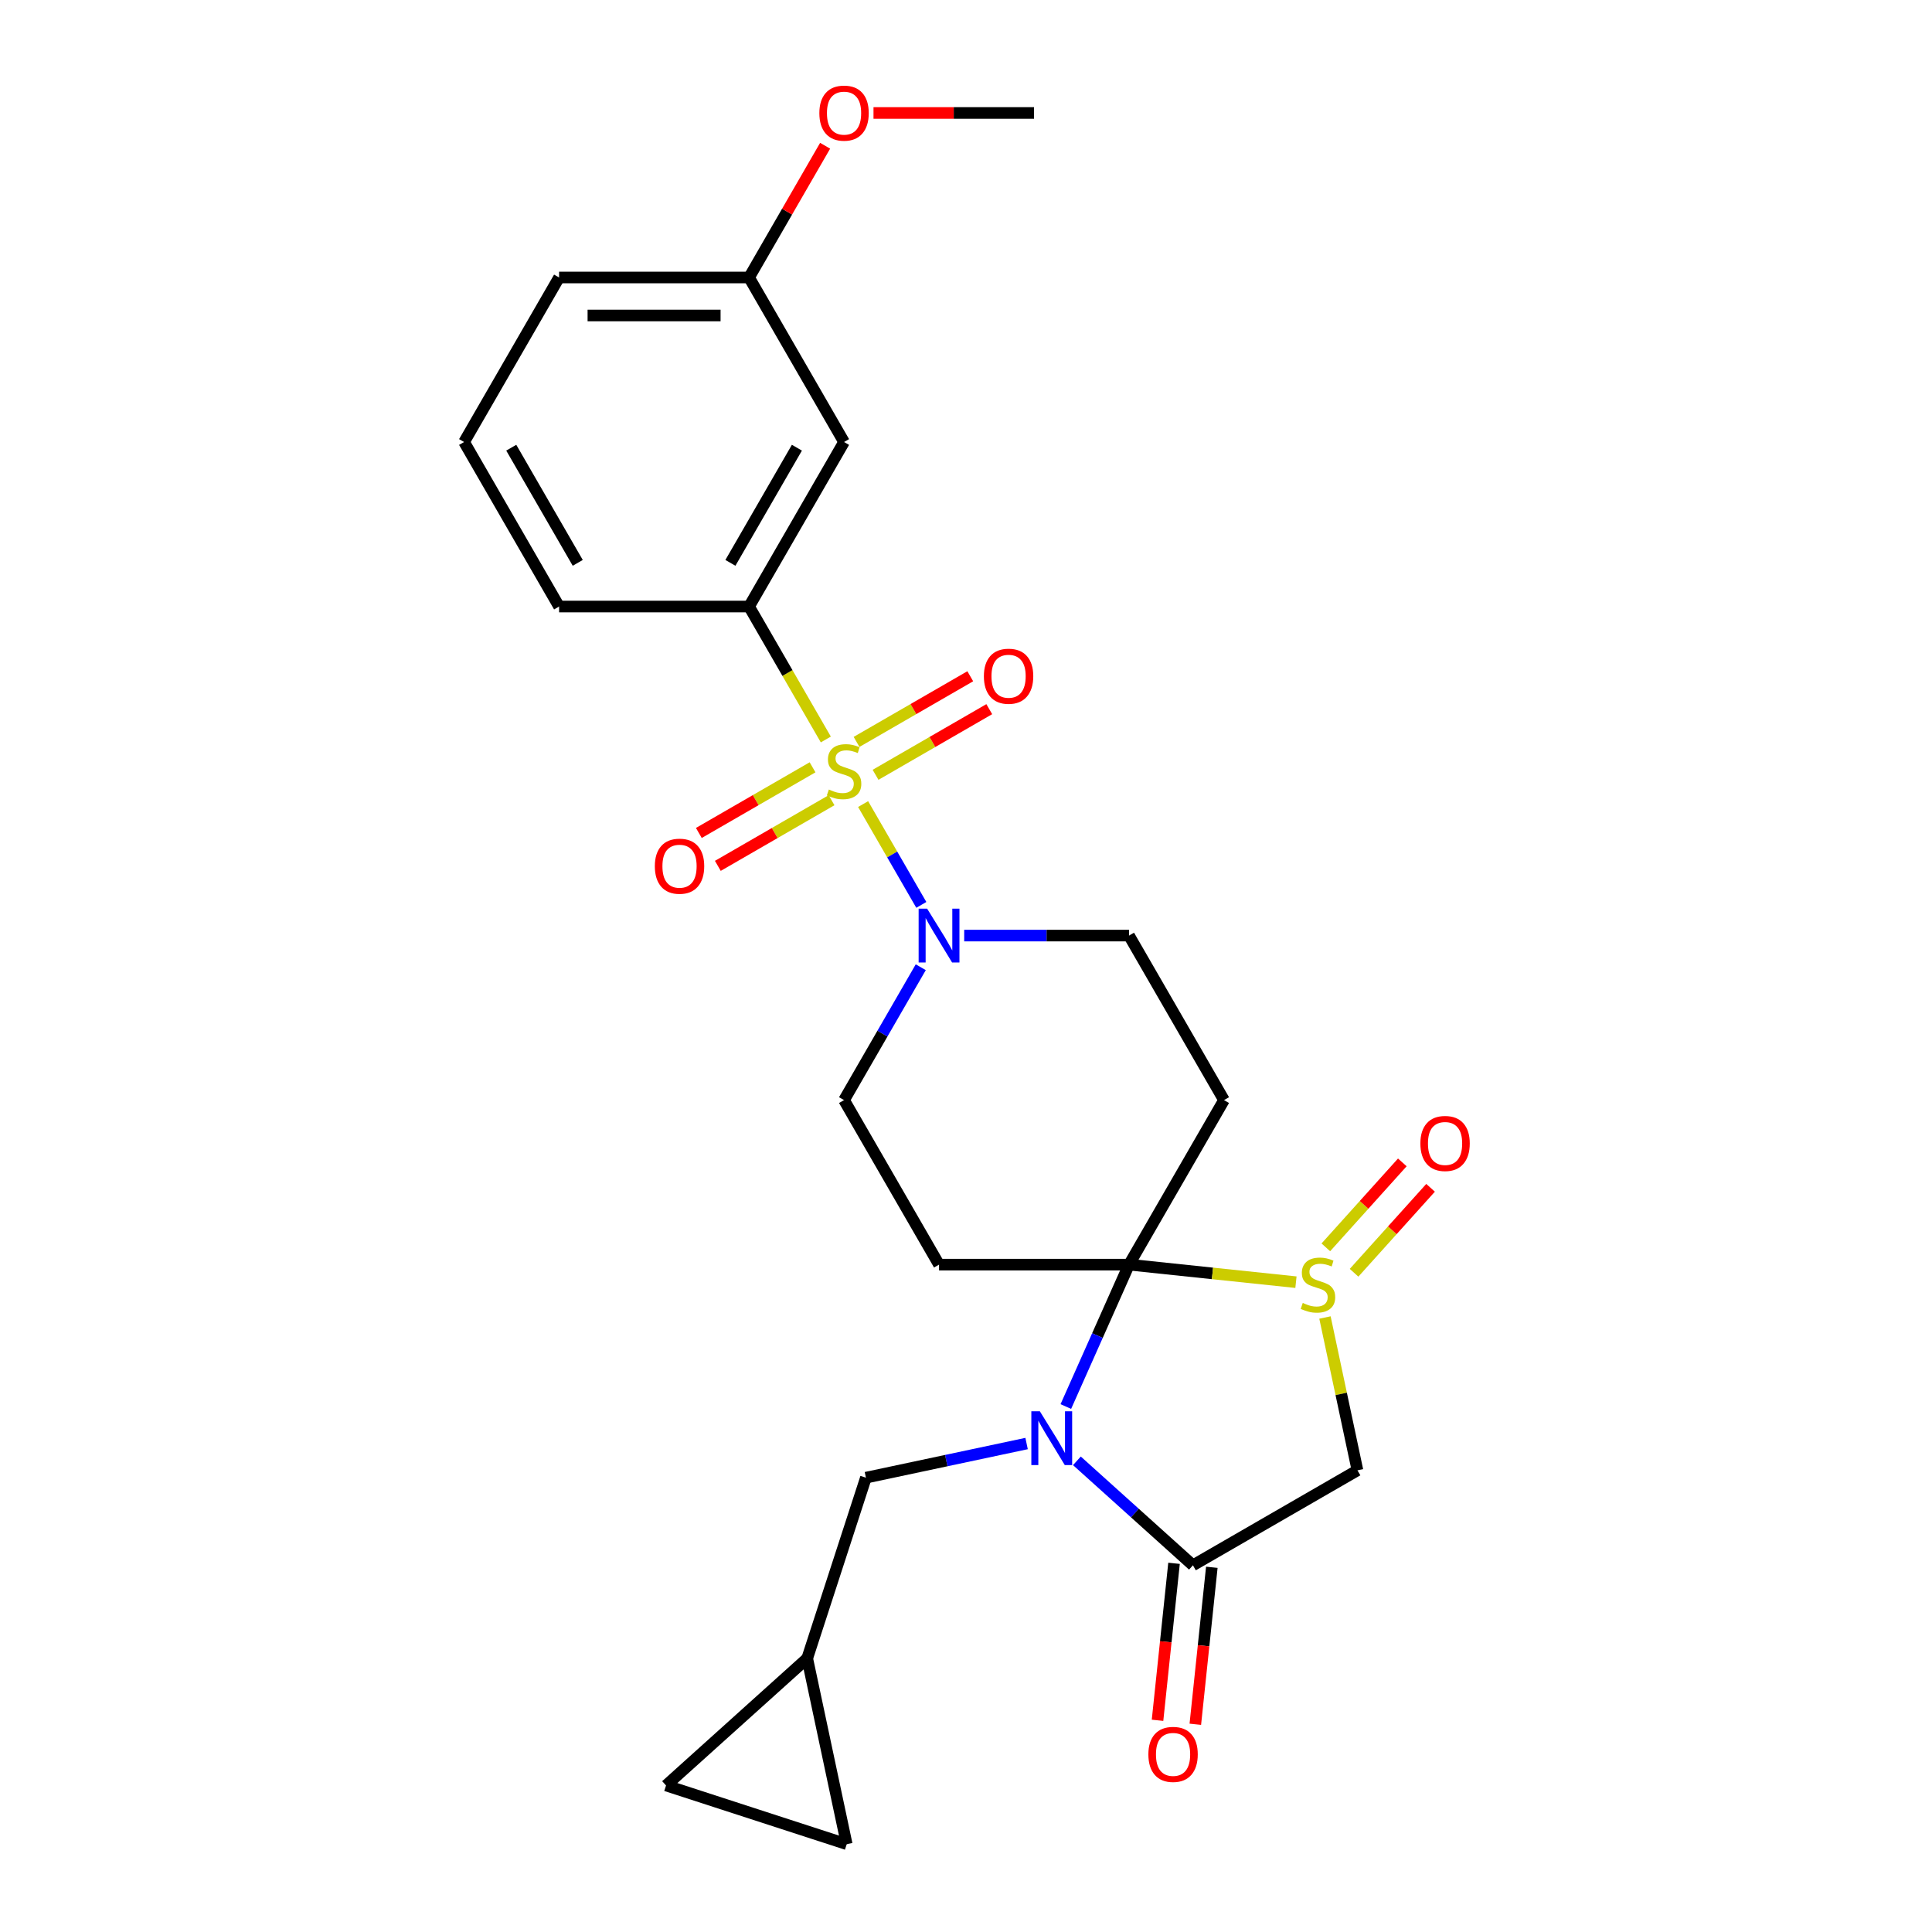 <?xml version='1.0' encoding='iso-8859-1'?>
<svg version='1.1' baseProfile='full'
              xmlns='http://www.w3.org/2000/svg'
                      xmlns:rdkit='http://www.rdkit.org/xml'
                      xmlns:xlink='http://www.w3.org/1999/xlink'
                  xml:space='preserve'
width='1000px' height='1000px' viewBox='0 0 1000 1000'>
<!-- END OF HEADER -->
<rect style='opacity:1.0;fill:#FFFFFF;stroke:none' width='1000' height='1000' x='0' y='0'> </rect>
<path class='bond-0' d='M 584.377,654.571 L 568.027,691.295' style='fill:none;fill-rule:evenodd;stroke:#000000;stroke-width:6px;stroke-linecap:butt;stroke-linejoin:miter;stroke-opacity:1' />
<path class='bond-0' d='M 568.027,691.295 L 551.676,728.019' style='fill:none;fill-rule:evenodd;stroke:#0000FF;stroke-width:6px;stroke-linecap:butt;stroke-linejoin:miter;stroke-opacity:1' />
<path class='bond-1' d='M 584.377,654.571 L 627.58,659.111' style='fill:none;fill-rule:evenodd;stroke:#000000;stroke-width:6px;stroke-linecap:butt;stroke-linejoin:miter;stroke-opacity:1' />
<path class='bond-1' d='M 627.58,659.111 L 670.783,663.652' style='fill:none;fill-rule:evenodd;stroke:#CCCC00;stroke-width:6px;stroke-linecap:butt;stroke-linejoin:miter;stroke-opacity:1' />
<path class='bond-2' d='M 584.377,654.571 L 633.543,569.413' style='fill:none;fill-rule:evenodd;stroke:#000000;stroke-width:6px;stroke-linecap:butt;stroke-linejoin:miter;stroke-opacity:1' />
<path class='bond-3' d='M 584.377,654.571 L 486.046,654.571' style='fill:none;fill-rule:evenodd;stroke:#000000;stroke-width:6px;stroke-linecap:butt;stroke-linejoin:miter;stroke-opacity:1' />
<path class='bond-4' d='M 446.747,416.189 L 461.81,442.278' style='fill:none;fill-rule:evenodd;stroke:#CCCC00;stroke-width:6px;stroke-linecap:butt;stroke-linejoin:miter;stroke-opacity:1' />
<path class='bond-4' d='M 461.81,442.278 L 476.873,468.368' style='fill:none;fill-rule:evenodd;stroke:#0000FF;stroke-width:6px;stroke-linecap:butt;stroke-linejoin:miter;stroke-opacity:1' />
<path class='bond-5' d='M 427.445,382.756 L 407.58,348.349' style='fill:none;fill-rule:evenodd;stroke:#CCCC00;stroke-width:6px;stroke-linecap:butt;stroke-linejoin:miter;stroke-opacity:1' />
<path class='bond-5' d='M 407.58,348.349 L 387.715,313.942' style='fill:none;fill-rule:evenodd;stroke:#000000;stroke-width:6px;stroke-linecap:butt;stroke-linejoin:miter;stroke-opacity:1' />
<path class='bond-6' d='M 420.577,397.157 L 391.148,414.148' style='fill:none;fill-rule:evenodd;stroke:#CCCC00;stroke-width:6px;stroke-linecap:butt;stroke-linejoin:miter;stroke-opacity:1' />
<path class='bond-6' d='M 391.148,414.148 L 361.719,431.139' style='fill:none;fill-rule:evenodd;stroke:#FF0000;stroke-width:6px;stroke-linecap:butt;stroke-linejoin:miter;stroke-opacity:1' />
<path class='bond-6' d='M 430.41,414.189 L 400.981,431.18' style='fill:none;fill-rule:evenodd;stroke:#CCCC00;stroke-width:6px;stroke-linecap:butt;stroke-linejoin:miter;stroke-opacity:1' />
<path class='bond-6' d='M 400.981,431.18 L 371.552,448.17' style='fill:none;fill-rule:evenodd;stroke:#FF0000;stroke-width:6px;stroke-linecap:butt;stroke-linejoin:miter;stroke-opacity:1' />
<path class='bond-7' d='M 453.184,401.041 L 482.613,384.05' style='fill:none;fill-rule:evenodd;stroke:#CCCC00;stroke-width:6px;stroke-linecap:butt;stroke-linejoin:miter;stroke-opacity:1' />
<path class='bond-7' d='M 482.613,384.05 L 512.042,367.059' style='fill:none;fill-rule:evenodd;stroke:#FF0000;stroke-width:6px;stroke-linecap:butt;stroke-linejoin:miter;stroke-opacity:1' />
<path class='bond-7' d='M 443.351,384.009 L 472.78,367.018' style='fill:none;fill-rule:evenodd;stroke:#CCCC00;stroke-width:6px;stroke-linecap:butt;stroke-linejoin:miter;stroke-opacity:1' />
<path class='bond-7' d='M 472.78,367.018 L 502.209,350.028' style='fill:none;fill-rule:evenodd;stroke:#FF0000;stroke-width:6px;stroke-linecap:butt;stroke-linejoin:miter;stroke-opacity:1' />
<path class='bond-8' d='M 557.401,756.123 L 587.429,783.16' style='fill:none;fill-rule:evenodd;stroke:#0000FF;stroke-width:6px;stroke-linecap:butt;stroke-linejoin:miter;stroke-opacity:1' />
<path class='bond-8' d='M 587.429,783.16 L 617.457,810.197' style='fill:none;fill-rule:evenodd;stroke:#000000;stroke-width:6px;stroke-linecap:butt;stroke-linejoin:miter;stroke-opacity:1' />
<path class='bond-9' d='M 531.363,747.168 L 489.782,756.006' style='fill:none;fill-rule:evenodd;stroke:#0000FF;stroke-width:6px;stroke-linecap:butt;stroke-linejoin:miter;stroke-opacity:1' />
<path class='bond-9' d='M 489.782,756.006 L 448.2,764.845' style='fill:none;fill-rule:evenodd;stroke:#000000;stroke-width:6px;stroke-linecap:butt;stroke-linejoin:miter;stroke-opacity:1' />
<path class='bond-10' d='M 685.802,681.939 L 694.208,721.485' style='fill:none;fill-rule:evenodd;stroke:#CCCC00;stroke-width:6px;stroke-linecap:butt;stroke-linejoin:miter;stroke-opacity:1' />
<path class='bond-10' d='M 694.208,721.485 L 702.614,761.031' style='fill:none;fill-rule:evenodd;stroke:#000000;stroke-width:6px;stroke-linecap:butt;stroke-linejoin:miter;stroke-opacity:1' />
<path class='bond-11' d='M 700.864,658.782 L 720.661,636.796' style='fill:none;fill-rule:evenodd;stroke:#CCCC00;stroke-width:6px;stroke-linecap:butt;stroke-linejoin:miter;stroke-opacity:1' />
<path class='bond-11' d='M 720.661,636.796 L 740.457,614.809' style='fill:none;fill-rule:evenodd;stroke:#FF0000;stroke-width:6px;stroke-linecap:butt;stroke-linejoin:miter;stroke-opacity:1' />
<path class='bond-11' d='M 686.249,645.623 L 706.046,623.636' style='fill:none;fill-rule:evenodd;stroke:#CCCC00;stroke-width:6px;stroke-linecap:butt;stroke-linejoin:miter;stroke-opacity:1' />
<path class='bond-11' d='M 706.046,623.636 L 725.843,601.65' style='fill:none;fill-rule:evenodd;stroke:#FF0000;stroke-width:6px;stroke-linecap:butt;stroke-linejoin:miter;stroke-opacity:1' />
<path class='bond-12' d='M 607.677,809.169 L 603.407,849.796' style='fill:none;fill-rule:evenodd;stroke:#000000;stroke-width:6px;stroke-linecap:butt;stroke-linejoin:miter;stroke-opacity:1' />
<path class='bond-12' d='M 603.407,849.796 L 599.137,890.422' style='fill:none;fill-rule:evenodd;stroke:#FF0000;stroke-width:6px;stroke-linecap:butt;stroke-linejoin:miter;stroke-opacity:1' />
<path class='bond-12' d='M 627.236,811.225 L 622.966,851.851' style='fill:none;fill-rule:evenodd;stroke:#000000;stroke-width:6px;stroke-linecap:butt;stroke-linejoin:miter;stroke-opacity:1' />
<path class='bond-12' d='M 622.966,851.851 L 618.696,892.478' style='fill:none;fill-rule:evenodd;stroke:#FF0000;stroke-width:6px;stroke-linecap:butt;stroke-linejoin:miter;stroke-opacity:1' />
<path class='bond-13' d='M 617.457,810.197 L 702.614,761.031' style='fill:none;fill-rule:evenodd;stroke:#000000;stroke-width:6px;stroke-linecap:butt;stroke-linejoin:miter;stroke-opacity:1' />
<path class='bond-14' d='M 476.588,500.638 L 456.734,535.026' style='fill:none;fill-rule:evenodd;stroke:#0000FF;stroke-width:6px;stroke-linecap:butt;stroke-linejoin:miter;stroke-opacity:1' />
<path class='bond-14' d='M 456.734,535.026 L 436.88,569.413' style='fill:none;fill-rule:evenodd;stroke:#000000;stroke-width:6px;stroke-linecap:butt;stroke-linejoin:miter;stroke-opacity:1' />
<path class='bond-15' d='M 499.065,484.256 L 541.721,484.256' style='fill:none;fill-rule:evenodd;stroke:#0000FF;stroke-width:6px;stroke-linecap:butt;stroke-linejoin:miter;stroke-opacity:1' />
<path class='bond-15' d='M 541.721,484.256 L 584.377,484.256' style='fill:none;fill-rule:evenodd;stroke:#000000;stroke-width:6px;stroke-linecap:butt;stroke-linejoin:miter;stroke-opacity:1' />
<path class='bond-16' d='M 633.543,569.413 L 584.377,484.256' style='fill:none;fill-rule:evenodd;stroke:#000000;stroke-width:6px;stroke-linecap:butt;stroke-linejoin:miter;stroke-opacity:1' />
<path class='bond-17' d='M 486.046,654.571 L 436.88,569.413' style='fill:none;fill-rule:evenodd;stroke:#000000;stroke-width:6px;stroke-linecap:butt;stroke-linejoin:miter;stroke-opacity:1' />
<path class='bond-18' d='M 387.715,313.942 L 436.88,228.785' style='fill:none;fill-rule:evenodd;stroke:#000000;stroke-width:6px;stroke-linecap:butt;stroke-linejoin:miter;stroke-opacity:1' />
<path class='bond-18' d='M 378.058,291.335 L 412.474,231.725' style='fill:none;fill-rule:evenodd;stroke:#000000;stroke-width:6px;stroke-linecap:butt;stroke-linejoin:miter;stroke-opacity:1' />
<path class='bond-19' d='M 387.715,313.942 L 289.384,313.942' style='fill:none;fill-rule:evenodd;stroke:#000000;stroke-width:6px;stroke-linecap:butt;stroke-linejoin:miter;stroke-opacity:1' />
<path class='bond-20' d='M 448.2,764.845 L 417.814,858.363' style='fill:none;fill-rule:evenodd;stroke:#000000;stroke-width:6px;stroke-linecap:butt;stroke-linejoin:miter;stroke-opacity:1' />
<path class='bond-21' d='M 436.88,228.785 L 387.715,143.627' style='fill:none;fill-rule:evenodd;stroke:#000000;stroke-width:6px;stroke-linecap:butt;stroke-linejoin:miter;stroke-opacity:1' />
<path class='bond-22' d='M 417.814,858.363 L 438.258,954.545' style='fill:none;fill-rule:evenodd;stroke:#000000;stroke-width:6px;stroke-linecap:butt;stroke-linejoin:miter;stroke-opacity:1' />
<path class='bond-23' d='M 417.814,858.363 L 344.74,924.159' style='fill:none;fill-rule:evenodd;stroke:#000000;stroke-width:6px;stroke-linecap:butt;stroke-linejoin:miter;stroke-opacity:1' />
<path class='bond-24' d='M 438.258,954.545 L 344.74,924.159' style='fill:none;fill-rule:evenodd;stroke:#000000;stroke-width:6px;stroke-linecap:butt;stroke-linejoin:miter;stroke-opacity:1' />
<path class='bond-25' d='M 387.715,143.627 L 407.398,109.535' style='fill:none;fill-rule:evenodd;stroke:#000000;stroke-width:6px;stroke-linecap:butt;stroke-linejoin:miter;stroke-opacity:1' />
<path class='bond-25' d='M 407.398,109.535 L 427.082,75.442' style='fill:none;fill-rule:evenodd;stroke:#FF0000;stroke-width:6px;stroke-linecap:butt;stroke-linejoin:miter;stroke-opacity:1' />
<path class='bond-26' d='M 387.715,143.627 L 289.384,143.627' style='fill:none;fill-rule:evenodd;stroke:#000000;stroke-width:6px;stroke-linecap:butt;stroke-linejoin:miter;stroke-opacity:1' />
<path class='bond-26' d='M 372.965,163.294 L 304.134,163.294' style='fill:none;fill-rule:evenodd;stroke:#000000;stroke-width:6px;stroke-linecap:butt;stroke-linejoin:miter;stroke-opacity:1' />
<path class='bond-27' d='M 289.384,313.942 L 240.218,228.785' style='fill:none;fill-rule:evenodd;stroke:#000000;stroke-width:6px;stroke-linecap:butt;stroke-linejoin:miter;stroke-opacity:1' />
<path class='bond-27' d='M 299.04,291.335 L 264.625,231.725' style='fill:none;fill-rule:evenodd;stroke:#000000;stroke-width:6px;stroke-linecap:butt;stroke-linejoin:miter;stroke-opacity:1' />
<path class='bond-28' d='M 452.122,58.47 L 493.667,58.47' style='fill:none;fill-rule:evenodd;stroke:#FF0000;stroke-width:6px;stroke-linecap:butt;stroke-linejoin:miter;stroke-opacity:1' />
<path class='bond-28' d='M 493.667,58.47 L 535.212,58.47' style='fill:none;fill-rule:evenodd;stroke:#000000;stroke-width:6px;stroke-linecap:butt;stroke-linejoin:miter;stroke-opacity:1' />
<path class='bond-29' d='M 240.218,228.785 L 289.384,143.627' style='fill:none;fill-rule:evenodd;stroke:#000000;stroke-width:6px;stroke-linecap:butt;stroke-linejoin:miter;stroke-opacity:1' />
<path  class='atom-1' d='M 429.014 408.657
Q 429.329 408.775, 430.627 409.325
Q 431.925 409.876, 433.341 410.23
Q 434.796 410.545, 436.212 410.545
Q 438.847 410.545, 440.381 409.286
Q 441.915 407.988, 441.915 405.746
Q 441.915 404.212, 441.128 403.268
Q 440.381 402.324, 439.201 401.813
Q 438.021 401.302, 436.055 400.712
Q 433.577 399.964, 432.082 399.256
Q 430.627 398.548, 429.565 397.054
Q 428.542 395.559, 428.542 393.042
Q 428.542 389.541, 430.902 387.378
Q 433.301 385.215, 438.021 385.215
Q 441.246 385.215, 444.904 386.749
L 444 389.777
Q 440.656 388.401, 438.139 388.401
Q 435.425 388.401, 433.931 389.541
Q 432.436 390.642, 432.475 392.57
Q 432.475 394.064, 433.223 394.969
Q 434.009 395.874, 435.111 396.385
Q 436.251 396.896, 438.139 397.486
Q 440.656 398.273, 442.151 399.06
Q 443.646 399.846, 444.708 401.459
Q 445.809 403.032, 445.809 405.746
Q 445.809 409.601, 443.213 411.685
Q 440.656 413.731, 436.369 413.731
Q 433.891 413.731, 432.003 413.18
Q 430.155 412.669, 427.952 411.764
L 429.014 408.657
' fill='#CCCC00'/>
<path  class='atom-2' d='M 538.227 730.477
L 547.352 745.227
Q 548.257 746.682, 549.712 749.317
Q 551.167 751.952, 551.246 752.11
L 551.246 730.477
L 554.943 730.477
L 554.943 758.324
L 551.128 758.324
L 541.334 742.198
Q 540.193 740.31, 538.974 738.147
Q 537.794 735.983, 537.44 735.315
L 537.44 758.324
L 533.822 758.324
L 533.822 730.477
L 538.227 730.477
' fill='#0000FF'/>
<path  class='atom-3' d='M 674.303 674.407
Q 674.618 674.525, 675.916 675.075
Q 677.214 675.626, 678.63 675.98
Q 680.085 676.295, 681.501 676.295
Q 684.136 676.295, 685.67 675.036
Q 687.204 673.738, 687.204 671.496
Q 687.204 669.962, 686.417 669.018
Q 685.67 668.074, 684.49 667.563
Q 683.31 667.052, 681.344 666.462
Q 678.866 665.714, 677.371 665.006
Q 675.916 664.298, 674.854 662.804
Q 673.831 661.309, 673.831 658.792
Q 673.831 655.291, 676.191 653.128
Q 678.59 650.965, 683.31 650.965
Q 686.535 650.965, 690.193 652.499
L 689.289 655.527
Q 685.945 654.151, 683.428 654.151
Q 680.714 654.151, 679.22 655.291
Q 677.725 656.393, 677.764 658.32
Q 677.764 659.814, 678.512 660.719
Q 679.298 661.624, 680.4 662.135
Q 681.54 662.646, 683.428 663.236
Q 685.945 664.023, 687.44 664.81
Q 688.935 665.596, 689.997 667.209
Q 691.098 668.782, 691.098 671.496
Q 691.098 675.351, 688.502 677.435
Q 685.945 679.481, 681.658 679.481
Q 679.18 679.481, 677.292 678.93
Q 675.444 678.419, 673.241 677.514
L 674.303 674.407
' fill='#CCCC00'/>
<path  class='atom-6' d='M 479.891 470.333
L 489.016 485.082
Q 489.92 486.537, 491.376 489.173
Q 492.831 491.808, 492.91 491.965
L 492.91 470.333
L 496.607 470.333
L 496.607 498.18
L 492.792 498.18
L 482.998 482.054
Q 481.857 480.166, 480.638 478.002
Q 479.458 475.839, 479.104 475.17
L 479.104 498.18
L 475.485 498.18
L 475.485 470.333
L 479.891 470.333
' fill='#0000FF'/>
<path  class='atom-11' d='M 338.94 448.343
Q 338.94 441.657, 342.244 437.92
Q 345.548 434.183, 351.723 434.183
Q 357.898 434.183, 361.202 437.92
Q 364.506 441.657, 364.506 448.343
Q 364.506 455.108, 361.163 458.963
Q 357.82 462.778, 351.723 462.778
Q 345.587 462.778, 342.244 458.963
Q 338.94 455.148, 338.94 448.343
M 351.723 459.632
Q 355.971 459.632, 358.252 456.8
Q 360.573 453.928, 360.573 448.343
Q 360.573 442.876, 358.252 440.123
Q 355.971 437.33, 351.723 437.33
Q 347.475 437.33, 345.155 440.083
Q 342.873 442.837, 342.873 448.343
Q 342.873 453.968, 345.155 456.8
Q 347.475 459.632, 351.723 459.632
' fill='#FF0000'/>
<path  class='atom-12' d='M 509.255 350.012
Q 509.255 343.326, 512.559 339.589
Q 515.863 335.852, 522.038 335.852
Q 528.213 335.852, 531.517 339.589
Q 534.821 343.326, 534.821 350.012
Q 534.821 356.777, 531.477 360.632
Q 528.134 364.447, 522.038 364.447
Q 515.902 364.447, 512.559 360.632
Q 509.255 356.817, 509.255 350.012
M 522.038 361.3
Q 526.286 361.3, 528.567 358.469
Q 530.888 355.597, 530.888 350.012
Q 530.888 344.545, 528.567 341.792
Q 526.286 338.999, 522.038 338.999
Q 517.79 338.999, 515.469 341.752
Q 513.188 344.506, 513.188 350.012
Q 513.188 355.637, 515.469 358.469
Q 517.79 361.3, 522.038 361.3
' fill='#FF0000'/>
<path  class='atom-17' d='M 735.183 591.853
Q 735.183 585.167, 738.487 581.43
Q 741.791 577.694, 747.966 577.694
Q 754.141 577.694, 757.445 581.43
Q 760.749 585.167, 760.749 591.853
Q 760.749 598.619, 757.406 602.473
Q 754.062 606.288, 747.966 606.288
Q 741.83 606.288, 738.487 602.473
Q 735.183 598.658, 735.183 591.853
M 747.966 603.142
Q 752.214 603.142, 754.495 600.31
Q 756.816 597.439, 756.816 591.853
Q 756.816 586.386, 754.495 583.633
Q 752.214 580.84, 747.966 580.84
Q 743.718 580.84, 741.397 583.594
Q 739.116 586.347, 739.116 591.853
Q 739.116 597.478, 741.397 600.31
Q 743.718 603.142, 747.966 603.142
' fill='#FF0000'/>
<path  class='atom-20' d='M 594.395 908.068
Q 594.395 901.381, 597.699 897.645
Q 601.003 893.908, 607.178 893.908
Q 613.353 893.908, 616.657 897.645
Q 619.961 901.381, 619.961 908.068
Q 619.961 914.833, 616.618 918.688
Q 613.275 922.503, 607.178 922.503
Q 601.042 922.503, 597.699 918.688
Q 594.395 914.872, 594.395 908.068
M 607.178 919.356
Q 611.426 919.356, 613.707 916.524
Q 616.028 913.653, 616.028 908.068
Q 616.028 902.601, 613.707 899.847
Q 611.426 897.055, 607.178 897.055
Q 602.93 897.055, 600.61 899.808
Q 598.328 902.561, 598.328 908.068
Q 598.328 913.692, 600.61 916.524
Q 602.93 919.356, 607.178 919.356
' fill='#FF0000'/>
<path  class='atom-23' d='M 424.097 58.549
Q 424.097 51.862, 427.401 48.126
Q 430.705 44.389, 436.88 44.389
Q 443.056 44.389, 446.36 48.126
Q 449.664 51.862, 449.664 58.549
Q 449.664 65.314, 446.32 69.168
Q 442.977 72.984, 436.88 72.984
Q 430.745 72.984, 427.401 69.168
Q 424.097 65.353, 424.097 58.549
M 436.88 69.837
Q 441.128 69.837, 443.41 67.005
Q 445.73 64.134, 445.73 58.549
Q 445.73 53.082, 443.41 50.328
Q 441.128 47.536, 436.88 47.536
Q 432.633 47.536, 430.312 50.289
Q 428.031 53.042, 428.031 58.549
Q 428.031 64.173, 430.312 67.005
Q 432.633 69.837, 436.88 69.837
' fill='#FF0000'/>
</svg>
